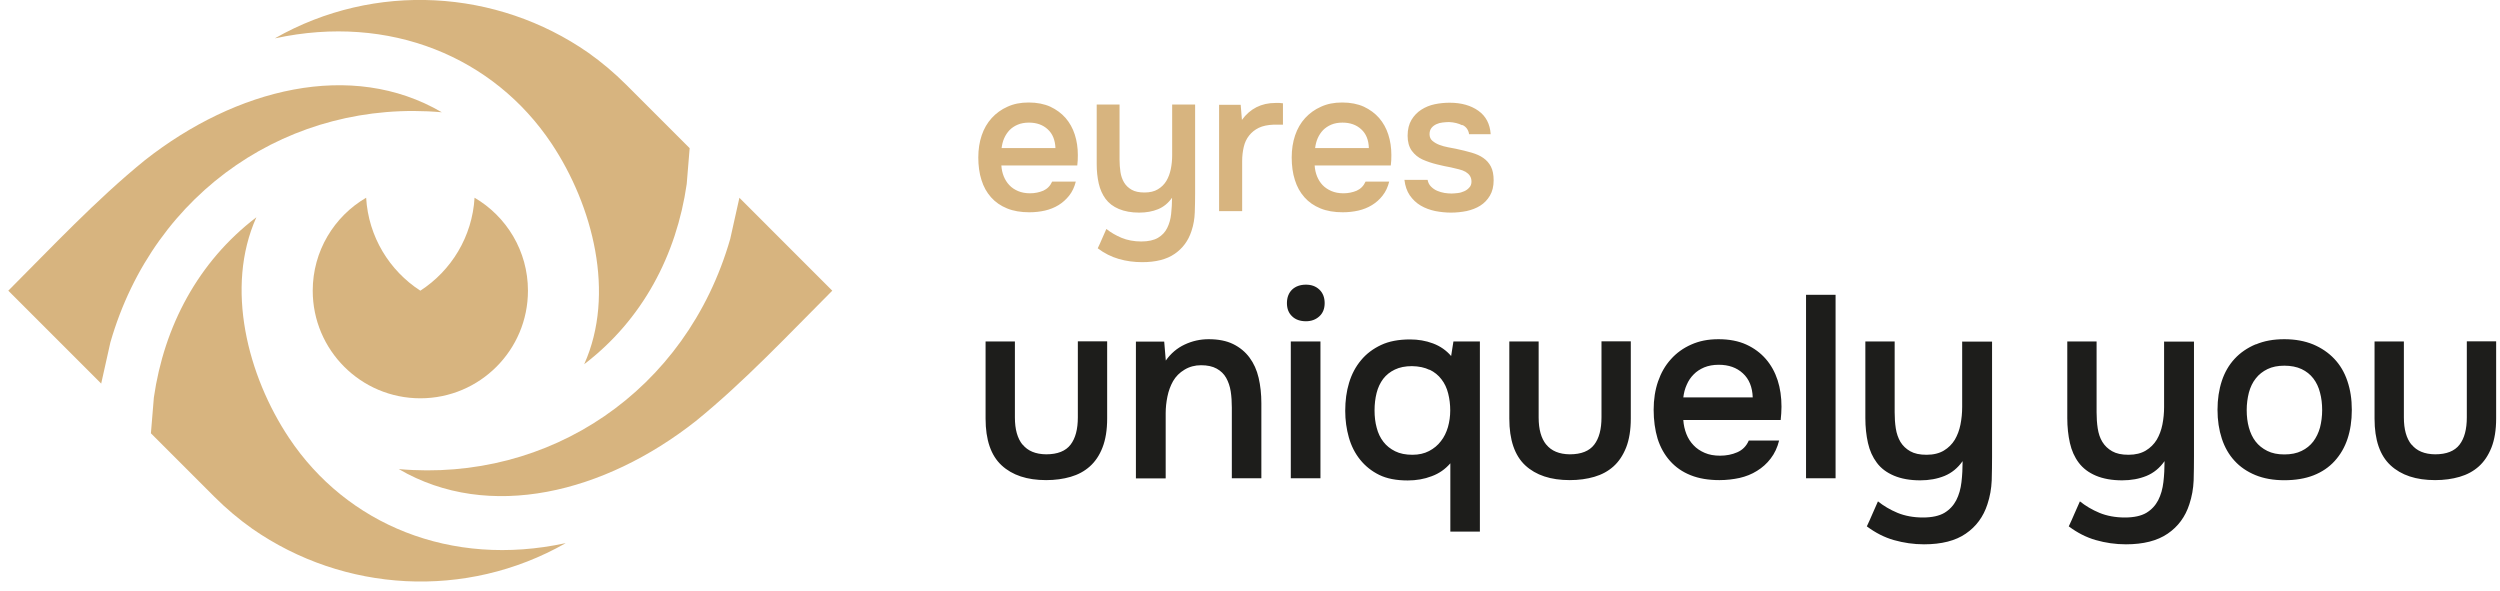 <?xml version="1.0" encoding="UTF-8"?> <svg xmlns="http://www.w3.org/2000/svg" width="220" height="52" viewBox="0 0 220 52" fill="none"><path d="M24.22 3.37C34.3 1.19 43.461 5.02 48.541 12.64C52.17 18.09 54.191 25.86 51.41 32.05C56.55 28.13 59.531 22.44 60.431 16.19L60.69 13.04L55.1 7.45C54.05 6.4 52.94 5.47 51.77 4.64C43.72 -0.96 32.99 -1.63 24.21 3.36" fill="#D7B47F"></path><path d="M8.91 33.76L0.73 25.58C4.52 21.79 8.491 17.55 12.761 14.09C20.761 7.8 30.921 5.23 38.88 9.88C25.66 8.71 13.57 16.71 9.711 30.14L8.901 33.77L8.91 33.76Z" fill="#D7B47F"></path><path d="M65.061 17.4L73.24 25.58C69.451 29.37 65.481 33.61 61.211 37.07C53.211 43.36 43.051 45.93 35.091 41.28C48.311 42.45 60.401 34.45 64.261 21.02L65.07 17.39L65.061 17.4Z" fill="#D7B47F"></path><path d="M49.751 47.8C39.67 49.98 30.5 46.15 25.43 38.53C21.8 33.08 19.78 25.31 22.561 19.12C17.421 23.04 14.441 28.73 13.54 34.98L13.28 38.13L18.87 43.72C19.921 44.77 21.03 45.7 22.201 46.53C30.25 52.13 40.98 52.8 49.761 47.81" fill="#D7B47F"></path><path d="M41.761 17.4C44.571 19.04 46.46 22.09 46.46 25.58C46.46 30.81 42.221 35.05 36.99 35.05C31.761 35.05 27.52 30.81 27.52 25.58C27.52 22.09 29.41 19.04 32.221 17.4C32.42 20.83 34.27 23.82 36.99 25.58C39.711 23.82 41.56 20.83 41.761 17.4Z" fill="#D7B47F"></path><path d="M128.7 11C129.03 11.16 129.22 11.43 129.28 11.81H131.18C131.12 10.91 130.76 10.22 130.1 9.75C129.44 9.28 128.6 9.04 127.57 9.04C127.14 9.04 126.71 9.08 126.27 9.17C125.83 9.26 125.44 9.42 125.08 9.65C124.72 9.88 124.43 10.18 124.21 10.55C123.99 10.92 123.87 11.38 123.87 11.95C123.87 12.48 123.99 12.92 124.24 13.27C124.49 13.61 124.81 13.87 125.19 14.04C125.57 14.21 125.99 14.35 126.43 14.46C126.87 14.57 127.29 14.66 127.68 14.73C127.93 14.79 128.17 14.85 128.39 14.9C128.61 14.95 128.81 15.03 128.97 15.12C129.13 15.22 129.26 15.33 129.35 15.47C129.44 15.61 129.49 15.78 129.49 15.98C129.49 16.19 129.43 16.37 129.3 16.5C129.18 16.64 129.03 16.75 128.85 16.83C128.67 16.91 128.48 16.97 128.27 16.99C128.06 17.01 127.89 17.03 127.74 17.03C127.55 17.03 127.34 17.01 127.12 16.98C126.89 16.94 126.68 16.88 126.47 16.79C126.26 16.7 126.08 16.57 125.93 16.42C125.78 16.27 125.67 16.07 125.63 15.83H123.59C123.65 16.36 123.81 16.82 124.06 17.19C124.32 17.56 124.63 17.86 125.02 18.09C125.41 18.32 125.83 18.47 126.29 18.57C126.75 18.66 127.22 18.71 127.69 18.71C128.16 18.71 128.62 18.66 129.07 18.57C129.51 18.47 129.91 18.32 130.26 18.1C130.61 17.88 130.89 17.59 131.11 17.22C131.33 16.85 131.44 16.4 131.44 15.87C131.44 15.37 131.36 14.97 131.2 14.66C131.04 14.35 130.82 14.1 130.53 13.9C130.25 13.7 129.9 13.55 129.49 13.43C129.08 13.31 128.62 13.2 128.11 13.09C127.92 13.05 127.69 13.01 127.43 12.96C127.16 12.91 126.91 12.84 126.67 12.75C126.43 12.66 126.23 12.54 126.06 12.4C125.89 12.26 125.8 12.06 125.8 11.81C125.8 11.58 125.86 11.4 125.97 11.26C126.08 11.12 126.23 11.01 126.4 10.93C126.57 10.85 126.75 10.8 126.95 10.78C127.15 10.76 127.33 10.74 127.51 10.74C127.96 10.76 128.35 10.86 128.67 11.02M115.73 13.03C115.77 12.72 115.84 12.43 115.96 12.16C116.08 11.89 116.24 11.65 116.43 11.45C116.63 11.25 116.87 11.09 117.15 10.97C117.43 10.85 117.77 10.79 118.14 10.79C118.82 10.79 119.37 10.99 119.79 11.38C120.22 11.77 120.44 12.32 120.46 13.03H115.72H115.73ZM122.39 14.56C122.43 14.26 122.44 13.96 122.44 13.65C122.44 13 122.35 12.39 122.17 11.84C121.99 11.28 121.72 10.8 121.36 10.38C121 9.97 120.55 9.64 120.02 9.39C119.49 9.15 118.85 9.02 118.12 9.02C117.39 9.02 116.8 9.14 116.25 9.39C115.7 9.63 115.24 9.97 114.85 10.39C114.46 10.82 114.17 11.32 113.97 11.91C113.77 12.5 113.67 13.15 113.67 13.86C113.67 14.57 113.76 15.26 113.95 15.84C114.13 16.43 114.41 16.93 114.79 17.36C115.17 17.79 115.64 18.11 116.2 18.34C116.76 18.57 117.42 18.68 118.16 18.68C118.64 18.68 119.1 18.63 119.54 18.53C119.97 18.43 120.37 18.27 120.73 18.05C121.09 17.83 121.41 17.55 121.67 17.21C121.94 16.87 122.13 16.46 122.25 15.98H120.17C120 16.36 119.74 16.62 119.39 16.78C119.03 16.93 118.64 17.01 118.22 17.01C117.82 17.01 117.46 16.94 117.16 16.81C116.86 16.68 116.6 16.51 116.39 16.29C116.18 16.07 116.02 15.81 115.9 15.52C115.78 15.22 115.71 14.9 115.69 14.56H122.37H122.39ZM109.31 18.56V14.17C109.31 13.73 109.36 13.32 109.45 12.93C109.54 12.54 109.7 12.21 109.92 11.93C110.14 11.65 110.42 11.42 110.77 11.25C111.12 11.08 111.56 10.99 112.08 10.97C112.21 10.97 112.34 10.97 112.48 10.97C112.62 10.97 112.75 10.97 112.9 10.97V9.09C112.81 9.08 112.7 9.07 112.59 9.06C112.48 9.06 112.36 9.06 112.24 9.06C111 9.06 110.01 9.56 109.29 10.55L109.18 9.22H107.28V18.58H109.31V18.56ZM103.15 9.19V13.67C103.15 14.08 103.11 14.49 103.03 14.88C102.95 15.27 102.82 15.62 102.64 15.92C102.46 16.22 102.21 16.47 101.89 16.66C101.58 16.85 101.18 16.94 100.71 16.94C100.24 16.94 99.87 16.86 99.59 16.7C99.31 16.54 99.08 16.33 98.92 16.06C98.76 15.79 98.65 15.48 98.6 15.14C98.55 14.79 98.52 14.43 98.52 14.05V9.2H96.51V14.44C96.51 15.06 96.57 15.62 96.69 16.15C96.81 16.67 97.01 17.12 97.29 17.5C97.57 17.88 97.96 18.18 98.46 18.39C98.96 18.6 99.56 18.71 100.25 18.71C100.87 18.71 101.42 18.61 101.91 18.41C102.4 18.21 102.81 17.87 103.14 17.4C103.14 17.89 103.11 18.36 103.06 18.83C103.01 19.3 102.89 19.71 102.71 20.07C102.53 20.43 102.26 20.72 101.9 20.93C101.54 21.14 101.05 21.25 100.43 21.25C99.81 21.25 99.2 21.14 98.7 20.93C98.2 20.72 97.75 20.46 97.36 20.15C97.23 20.43 97.1 20.72 96.98 21.01C96.86 21.3 96.73 21.58 96.6 21.85C97.18 22.29 97.8 22.6 98.46 22.79C99.12 22.98 99.8 23.07 100.51 23.07C101.71 23.07 102.66 22.83 103.37 22.34C104.08 21.85 104.57 21.19 104.85 20.33C105.03 19.8 105.12 19.25 105.14 18.7C105.16 18.14 105.17 17.6 105.17 17.07V9.2H103.14L103.15 9.19ZM88.14 13.03C88.18 12.72 88.25 12.43 88.37 12.16C88.49 11.89 88.65 11.65 88.84 11.45C89.04 11.25 89.27 11.09 89.56 10.97C89.84 10.85 90.18 10.79 90.55 10.79C91.23 10.79 91.78 10.99 92.2 11.38C92.63 11.77 92.85 12.32 92.88 13.03H88.14ZM94.8 14.56C94.84 14.26 94.85 13.96 94.85 13.65C94.85 13 94.76 12.39 94.58 11.84C94.4 11.28 94.13 10.8 93.77 10.38C93.41 9.97 92.96 9.64 92.43 9.39C91.9 9.15 91.26 9.02 90.53 9.02C89.8 9.02 89.21 9.14 88.66 9.39C88.12 9.63 87.65 9.97 87.27 10.39C86.88 10.82 86.59 11.32 86.39 11.91C86.19 12.5 86.09 13.15 86.09 13.86C86.09 14.57 86.18 15.26 86.37 15.84C86.55 16.43 86.83 16.93 87.21 17.36C87.59 17.79 88.06 18.11 88.62 18.34C89.18 18.57 89.84 18.68 90.58 18.68C91.07 18.68 91.52 18.63 91.96 18.53C92.39 18.43 92.79 18.27 93.15 18.05C93.51 17.83 93.82 17.55 94.09 17.21C94.36 16.87 94.55 16.46 94.67 15.98H92.59C92.42 16.36 92.16 16.62 91.81 16.78C91.45 16.93 91.06 17.01 90.64 17.01C90.24 17.01 89.88 16.94 89.58 16.81C89.28 16.68 89.02 16.51 88.82 16.29C88.61 16.07 88.45 15.81 88.33 15.52C88.21 15.22 88.14 14.9 88.12 14.56H94.8Z" fill="#D7B47F"></path><path d="M212.21 39.13C211.76 38.57 211.541 37.78 211.541 36.74V30.05H208.96V36.84C208.96 38.71 209.43 40.08 210.37 40.95C211.31 41.82 212.611 42.25 214.291 42.25C215.081 42.25 215.8 42.15 216.45 41.96C217.1 41.77 217.66 41.47 218.13 41.05C218.6 40.63 218.97 40.08 219.25 39.38C219.52 38.69 219.661 37.84 219.661 36.83V30.04H217.08V36.73C217.08 37.77 216.87 38.57 216.44 39.13C216.01 39.69 215.301 39.98 214.291 39.98C213.361 39.97 212.67 39.68 212.22 39.12M199.521 39.68C199.101 39.47 198.76 39.2 198.49 38.85C198.22 38.5 198.031 38.09 197.901 37.62C197.771 37.15 197.71 36.64 197.71 36.09C197.71 35.54 197.781 35.03 197.901 34.55C198.031 34.07 198.23 33.65 198.51 33.3C198.78 32.95 199.131 32.68 199.541 32.48C199.951 32.28 200.451 32.18 201.021 32.18C201.591 32.18 202.121 32.28 202.541 32.48C202.961 32.68 203.3 32.95 203.57 33.3C203.84 33.65 204.041 34.07 204.161 34.55C204.291 35.03 204.35 35.54 204.35 36.09C204.35 36.64 204.281 37.15 204.161 37.62C204.031 38.09 203.83 38.5 203.57 38.85C203.3 39.2 202.961 39.48 202.541 39.68C202.121 39.89 201.611 39.99 201.021 39.99C200.431 39.99 199.941 39.89 199.521 39.68ZM198.5 30.3C197.77 30.61 197.151 31.03 196.651 31.57C196.151 32.11 195.771 32.76 195.521 33.52C195.271 34.28 195.141 35.13 195.141 36.06C195.141 36.99 195.271 37.84 195.521 38.6C195.771 39.36 196.141 40.01 196.641 40.55C197.131 41.09 197.75 41.51 198.48 41.81C199.21 42.11 200.061 42.26 201.021 42.26C201.981 42.26 202.85 42.12 203.59 41.83C204.33 41.54 204.95 41.12 205.45 40.57C205.95 40.02 206.33 39.37 206.58 38.62C206.83 37.87 206.96 37.02 206.96 36.07C206.96 35.12 206.83 34.3 206.57 33.53C206.31 32.76 205.931 32.12 205.421 31.58C204.911 31.04 204.291 30.62 203.561 30.31C202.831 30.01 201.981 29.85 201.021 29.85C200.061 29.85 199.241 30 198.51 30.31M190.44 30.05V35.81C190.44 36.34 190.391 36.86 190.291 37.36C190.191 37.86 190.021 38.31 189.791 38.7C189.551 39.09 189.23 39.41 188.83 39.65C188.43 39.89 187.921 40.02 187.311 40.02C186.701 40.02 186.24 39.92 185.87 39.71C185.5 39.5 185.22 39.23 185.01 38.89C184.8 38.55 184.67 38.15 184.6 37.7C184.53 37.25 184.5 36.78 184.5 36.29V30.05H181.921V36.79C181.921 37.58 182.001 38.31 182.151 38.98C182.301 39.65 182.561 40.23 182.931 40.72C183.301 41.21 183.8 41.59 184.44 41.86C185.08 42.13 185.85 42.27 186.75 42.27C187.54 42.27 188.251 42.14 188.891 41.88C189.521 41.62 190.05 41.19 190.48 40.58C190.48 41.2 190.45 41.82 190.38 42.42C190.31 43.02 190.161 43.55 189.921 44.02C189.681 44.48 189.34 44.85 188.88 45.13C188.42 45.4 187.79 45.54 186.98 45.54C186.17 45.54 185.4 45.4 184.75 45.13C184.1 44.86 183.531 44.52 183.031 44.12C182.861 44.49 182.701 44.86 182.541 45.23C182.381 45.6 182.221 45.97 182.051 46.32C182.801 46.88 183.59 47.29 184.44 47.53C185.28 47.77 186.16 47.9 187.08 47.9C188.62 47.9 189.84 47.59 190.76 46.96C191.671 46.34 192.311 45.47 192.661 44.38C192.891 43.69 193.011 42.99 193.041 42.28C193.061 41.56 193.07 40.86 193.07 40.18V30.06H190.47L190.44 30.05ZM172.671 30.05V35.81C172.671 36.34 172.621 36.86 172.521 37.36C172.421 37.86 172.251 38.31 172.021 38.7C171.781 39.09 171.461 39.41 171.061 39.65C170.661 39.89 170.151 40.02 169.541 40.02C168.931 40.02 168.47 39.92 168.1 39.71C167.73 39.5 167.45 39.23 167.24 38.89C167.04 38.55 166.9 38.15 166.83 37.7C166.76 37.25 166.73 36.78 166.73 36.29V30.05H164.151V36.79C164.151 37.58 164.23 38.31 164.38 38.98C164.53 39.65 164.791 40.23 165.161 40.72C165.521 41.21 166.031 41.59 166.671 41.86C167.311 42.13 168.08 42.27 168.98 42.27C169.77 42.27 170.48 42.14 171.12 41.88C171.75 41.62 172.28 41.19 172.71 40.58C172.71 41.2 172.68 41.82 172.61 42.42C172.54 43.02 172.391 43.55 172.151 44.02C171.911 44.48 171.57 44.85 171.11 45.13C170.65 45.4 170.02 45.54 169.21 45.54C168.4 45.54 167.63 45.4 166.98 45.13C166.33 44.86 165.76 44.52 165.26 44.12C165.09 44.49 164.931 44.86 164.771 45.23C164.611 45.6 164.451 45.97 164.281 46.32C165.031 46.88 165.821 47.29 166.671 47.53C167.521 47.77 168.401 47.9 169.311 47.9C170.851 47.9 172.08 47.59 172.99 46.96C173.9 46.34 174.541 45.47 174.891 44.38C175.121 43.69 175.241 42.99 175.271 42.28C175.291 41.56 175.301 40.86 175.301 40.18V30.06H172.7L172.671 30.05ZM161.531 25.94H158.931V42.09H161.531V25.94ZM148.13 34.98C148.18 34.58 148.271 34.21 148.431 33.86C148.581 33.51 148.781 33.21 149.041 32.95C149.291 32.69 149.6 32.49 149.97 32.33C150.34 32.18 150.76 32.1 151.25 32.1C152.12 32.1 152.83 32.35 153.37 32.85C153.92 33.35 154.21 34.06 154.24 34.97H148.141L148.13 34.98ZM156.7 36.95C156.74 36.57 156.771 36.18 156.771 35.79C156.771 34.95 156.661 34.17 156.431 33.46C156.201 32.75 155.851 32.12 155.391 31.59C154.931 31.06 154.351 30.63 153.671 30.32C152.991 30.01 152.17 29.85 151.23 29.85C150.29 29.85 149.53 30.01 148.83 30.32C148.13 30.63 147.531 31.06 147.041 31.61C146.541 32.16 146.171 32.81 145.911 33.56C145.651 34.31 145.521 35.15 145.521 36.06C145.521 36.97 145.64 37.85 145.87 38.61C146.11 39.36 146.47 40.01 146.96 40.56C147.45 41.11 148.051 41.53 148.781 41.82C149.501 42.11 150.351 42.25 151.311 42.25C151.931 42.25 152.52 42.18 153.08 42.06C153.64 41.93 154.15 41.73 154.61 41.44C155.07 41.16 155.48 40.8 155.82 40.35C156.16 39.91 156.411 39.38 156.561 38.77H153.891C153.681 39.26 153.34 39.6 152.88 39.8C152.42 40 151.92 40.1 151.37 40.1C150.85 40.1 150.4 40.02 150.01 39.85C149.62 39.68 149.291 39.46 149.031 39.18C148.761 38.9 148.551 38.57 148.401 38.19C148.251 37.81 148.16 37.4 148.13 36.96H156.72L156.7 36.95ZM136.07 39.13C135.62 38.57 135.401 37.78 135.401 36.74V30.05H132.82V36.84C132.82 38.71 133.29 40.08 134.22 40.95C135.16 41.82 136.461 42.25 138.141 42.25C138.931 42.25 139.651 42.15 140.301 41.96C140.951 41.77 141.51 41.47 141.98 41.05C142.45 40.63 142.82 40.08 143.1 39.38C143.37 38.69 143.51 37.84 143.51 36.83V30.04H140.931V36.73C140.931 37.77 140.721 38.57 140.291 39.13C139.861 39.69 139.151 39.98 138.141 39.98C137.211 39.97 136.52 39.68 136.07 39.12M125.801 32.53C126.231 32.74 126.58 33.02 126.85 33.38C127.13 33.74 127.32 34.15 127.44 34.63C127.56 35.1 127.62 35.6 127.62 36.12C127.62 36.64 127.551 37.11 127.421 37.58C127.281 38.05 127.081 38.47 126.801 38.82C126.531 39.18 126.18 39.47 125.76 39.69C125.34 39.91 124.851 40.02 124.291 40.02C123.701 40.02 123.191 39.92 122.771 39.71C122.351 39.5 122.01 39.23 121.74 38.88C121.47 38.53 121.271 38.12 121.151 37.65C121.021 37.18 120.96 36.67 120.96 36.12C120.96 35.57 121.021 35.06 121.141 34.58C121.261 34.1 121.46 33.69 121.72 33.34C121.99 32.99 122.33 32.72 122.75 32.52C123.17 32.32 123.67 32.22 124.25 32.22C124.86 32.23 125.381 32.34 125.801 32.55M130.23 30.05H127.901L127.7 31.33C127.27 30.83 126.74 30.46 126.1 30.22C125.46 29.98 124.79 29.87 124.09 29.87C123.08 29.87 122.231 30.03 121.531 30.36C120.831 30.69 120.241 31.13 119.771 31.7C119.301 32.26 118.95 32.92 118.72 33.68C118.49 34.43 118.38 35.26 118.38 36.16C118.38 36.98 118.49 37.76 118.7 38.5C118.91 39.24 119.24 39.89 119.69 40.45C120.14 41.01 120.7 41.46 121.37 41.79C122.04 42.12 122.88 42.28 123.88 42.28C124.63 42.28 125.33 42.16 125.98 41.91C126.64 41.67 127.18 41.29 127.63 40.77V46.78H130.23V30.06V30.05ZM116.2 30.05H113.59V42.09H116.2V30.05ZM113.71 25.48C113.41 25.77 113.25 26.17 113.25 26.67C113.25 27.17 113.4 27.55 113.71 27.84C114.01 28.13 114.421 28.27 114.921 28.27C115.391 28.27 115.78 28.13 116.1 27.84C116.42 27.55 116.57 27.16 116.57 26.67C116.57 26.18 116.41 25.77 116.1 25.48C115.79 25.19 115.401 25.05 114.921 25.05C114.421 25.05 114.01 25.2 113.71 25.48ZM102.58 42.09V36.35C102.58 35.89 102.63 35.41 102.73 34.91C102.83 34.41 103 33.95 103.23 33.54C103.47 33.13 103.8 32.79 104.24 32.53C104.67 32.27 105.16 32.14 105.69 32.14C106.25 32.14 106.71 32.24 107.07 32.44C107.43 32.64 107.711 32.91 107.901 33.25C108.091 33.59 108.231 33.99 108.301 34.43C108.371 34.87 108.401 35.35 108.401 35.87V42.09H111V35.49C111 34.68 110.92 33.94 110.76 33.25C110.6 32.56 110.33 31.97 109.96 31.47C109.59 30.97 109.111 30.57 108.521 30.28C107.931 29.99 107.21 29.85 106.36 29.85C105.61 29.85 104.91 30.01 104.25 30.32C103.59 30.63 103.03 31.1 102.59 31.73L102.45 30.06H99.96V42.1H102.561L102.58 42.09ZM89.981 39.13C89.531 38.57 89.311 37.78 89.311 36.74V30.05H86.731V36.84C86.731 38.71 87.201 40.08 88.141 40.95C89.081 41.82 90.38 42.25 92.061 42.25C92.85 42.25 93.57 42.15 94.221 41.96C94.871 41.77 95.43 41.47 95.9 41.05C96.371 40.63 96.751 40.08 97.02 39.38C97.29 38.69 97.43 37.84 97.43 36.83V30.04H94.85V36.73C94.85 37.77 94.64 38.57 94.21 39.13C93.78 39.69 93.07 39.98 92.061 39.98C91.13 39.97 90.441 39.68 89.99 39.12" fill="#1D1D1B"></path></svg> 
